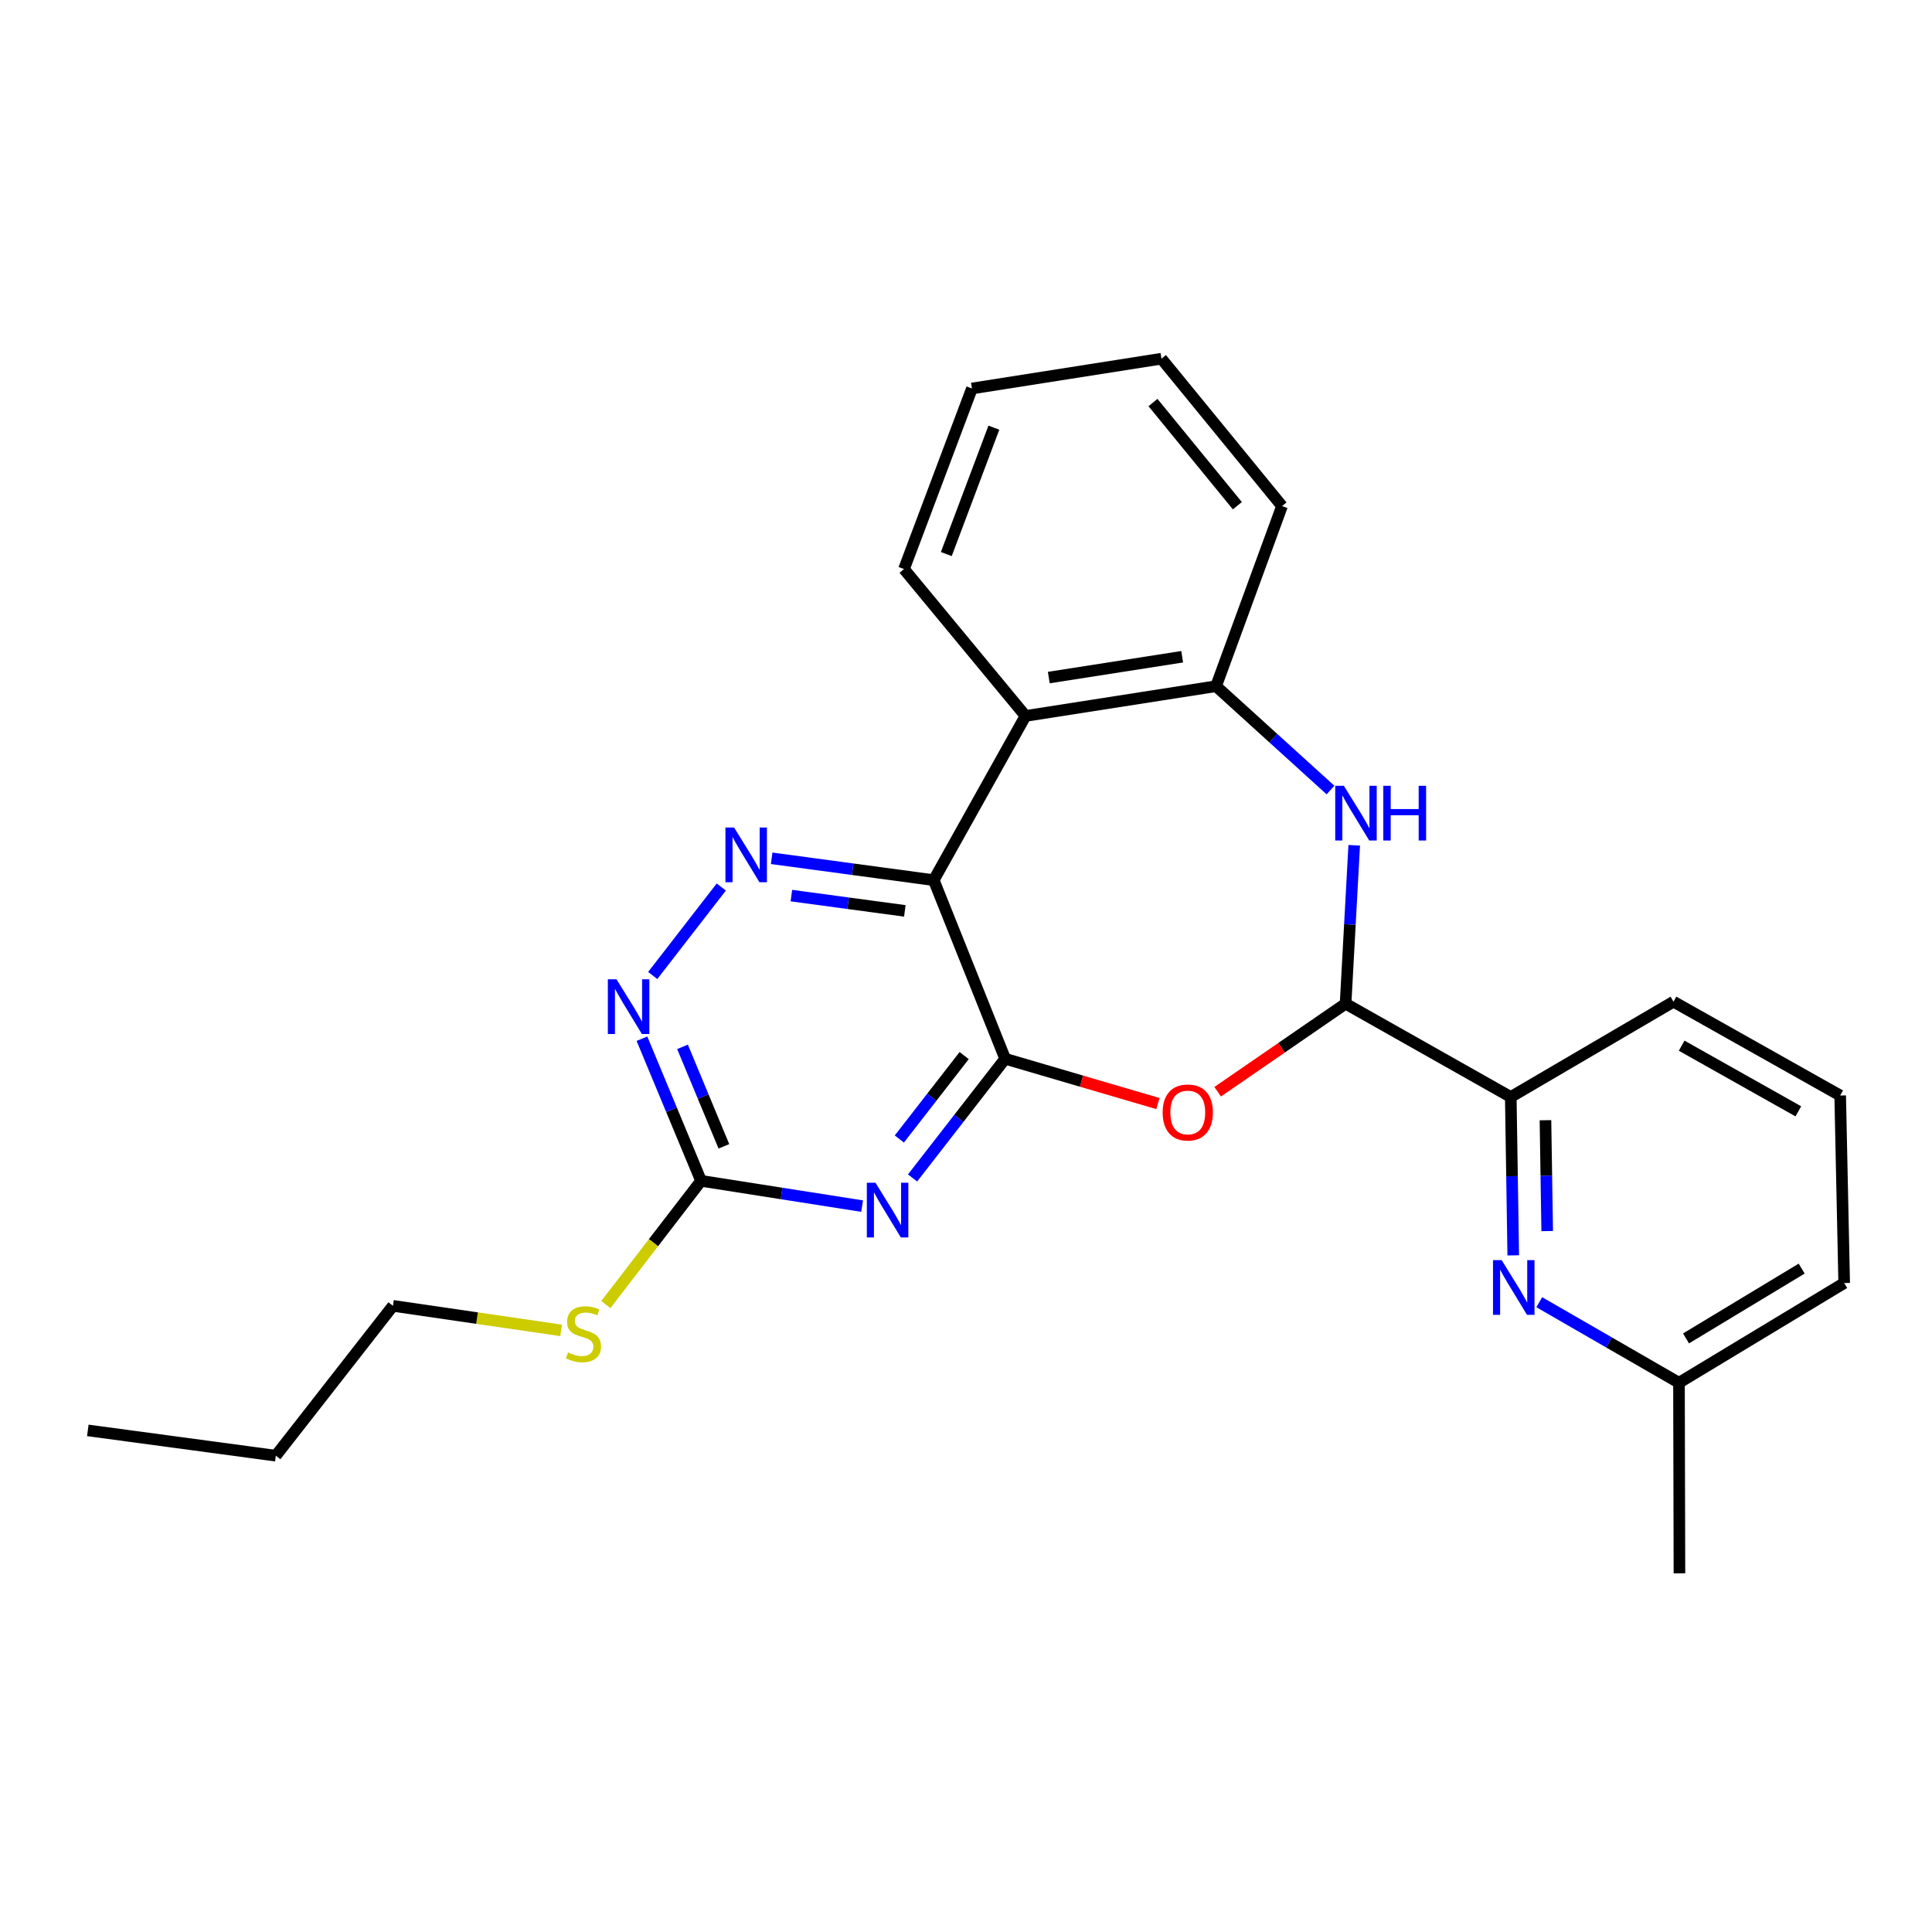 <?xml version='1.0' encoding='iso-8859-1'?>
<svg version='1.1' baseProfile='full'
              xmlns='http://www.w3.org/2000/svg'
                      xmlns:rdkit='http://www.rdkit.org/xml'
                      xmlns:xlink='http://www.w3.org/1999/xlink'
                  xml:space='preserve'
width='1000px' height='1000px' viewBox='0 0 1000 1000'>
<!-- END OF HEADER -->
<rect style='opacity:1.0;fill:#FFFFFF;stroke:none' width='1000' height='1000' x='0' y='0'> </rect>
<path class='bond-0' d='M 520.274,548.009 L 483.3,455.564' style='fill:none;fill-rule:evenodd;stroke:#000000;stroke-width:6px;stroke-linecap:butt;stroke-linejoin:miter;stroke-opacity:1' />
<path class='bond-1' d='M 520.274,548.009 L 496.307,578.859' style='fill:none;fill-rule:evenodd;stroke:#000000;stroke-width:6px;stroke-linecap:butt;stroke-linejoin:miter;stroke-opacity:1' />
<path class='bond-1' d='M 496.307,578.859 L 472.341,609.709' style='fill:none;fill-rule:evenodd;stroke:#0000FF;stroke-width:6px;stroke-linecap:butt;stroke-linejoin:miter;stroke-opacity:1' />
<path class='bond-1' d='M 499.053,546.364 L 482.277,567.959' style='fill:none;fill-rule:evenodd;stroke:#000000;stroke-width:6px;stroke-linecap:butt;stroke-linejoin:miter;stroke-opacity:1' />
<path class='bond-1' d='M 482.277,567.959 L 465.5,589.555' style='fill:none;fill-rule:evenodd;stroke:#0000FF;stroke-width:6px;stroke-linecap:butt;stroke-linejoin:miter;stroke-opacity:1' />
<path class='bond-2' d='M 520.274,548.009 L 559.801,559.604' style='fill:none;fill-rule:evenodd;stroke:#000000;stroke-width:6px;stroke-linecap:butt;stroke-linejoin:miter;stroke-opacity:1' />
<path class='bond-2' d='M 559.801,559.604 L 599.329,571.199' style='fill:none;fill-rule:evenodd;stroke:#FF0000;stroke-width:6px;stroke-linecap:butt;stroke-linejoin:miter;stroke-opacity:1' />
<path class='bond-4' d='M 483.3,455.564 L 441.357,449.909' style='fill:none;fill-rule:evenodd;stroke:#000000;stroke-width:6px;stroke-linecap:butt;stroke-linejoin:miter;stroke-opacity:1' />
<path class='bond-4' d='M 441.357,449.909 L 399.414,444.254' style='fill:none;fill-rule:evenodd;stroke:#0000FF;stroke-width:6px;stroke-linecap:butt;stroke-linejoin:miter;stroke-opacity:1' />
<path class='bond-4' d='M 468.343,471.475 L 438.983,467.516' style='fill:none;fill-rule:evenodd;stroke:#000000;stroke-width:6px;stroke-linecap:butt;stroke-linejoin:miter;stroke-opacity:1' />
<path class='bond-4' d='M 438.983,467.516 L 409.623,463.558' style='fill:none;fill-rule:evenodd;stroke:#0000FF;stroke-width:6px;stroke-linecap:butt;stroke-linejoin:miter;stroke-opacity:1' />
<path class='bond-6' d='M 483.3,455.564 L 530.805,370.571' style='fill:none;fill-rule:evenodd;stroke:#000000;stroke-width:6px;stroke-linecap:butt;stroke-linejoin:miter;stroke-opacity:1' />
<path class='bond-7' d='M 446.23,624.28 L 404.551,617.739' style='fill:none;fill-rule:evenodd;stroke:#0000FF;stroke-width:6px;stroke-linecap:butt;stroke-linejoin:miter;stroke-opacity:1' />
<path class='bond-7' d='M 404.551,617.739 L 362.872,611.198' style='fill:none;fill-rule:evenodd;stroke:#000000;stroke-width:6px;stroke-linecap:butt;stroke-linejoin:miter;stroke-opacity:1' />
<path class='bond-3' d='M 630.27,565.078 L 663.369,542.291' style='fill:none;fill-rule:evenodd;stroke:#FF0000;stroke-width:6px;stroke-linecap:butt;stroke-linejoin:miter;stroke-opacity:1' />
<path class='bond-3' d='M 663.369,542.291 L 696.468,519.504' style='fill:none;fill-rule:evenodd;stroke:#000000;stroke-width:6px;stroke-linecap:butt;stroke-linejoin:miter;stroke-opacity:1' />
<path class='bond-5' d='M 696.468,519.504 L 698.704,478.511' style='fill:none;fill-rule:evenodd;stroke:#000000;stroke-width:6px;stroke-linecap:butt;stroke-linejoin:miter;stroke-opacity:1' />
<path class='bond-5' d='M 698.704,478.511 L 700.94,437.519' style='fill:none;fill-rule:evenodd;stroke:#0000FF;stroke-width:6px;stroke-linecap:butt;stroke-linejoin:miter;stroke-opacity:1' />
<path class='bond-11' d='M 696.468,519.504 L 781.974,567.799' style='fill:none;fill-rule:evenodd;stroke:#000000;stroke-width:6px;stroke-linecap:butt;stroke-linejoin:miter;stroke-opacity:1' />
<path class='bond-25' d='M 373.331,459.12 L 337.852,504.916' style='fill:none;fill-rule:evenodd;stroke:#0000FF;stroke-width:6px;stroke-linecap:butt;stroke-linejoin:miter;stroke-opacity:1' />
<path class='bond-26' d='M 688.662,408.925 L 659.045,382.049' style='fill:none;fill-rule:evenodd;stroke:#0000FF;stroke-width:6px;stroke-linecap:butt;stroke-linejoin:miter;stroke-opacity:1' />
<path class='bond-26' d='M 659.045,382.049 L 629.429,355.174' style='fill:none;fill-rule:evenodd;stroke:#000000;stroke-width:6px;stroke-linecap:butt;stroke-linejoin:miter;stroke-opacity:1' />
<path class='bond-8' d='M 530.805,370.571 L 629.429,355.174' style='fill:none;fill-rule:evenodd;stroke:#000000;stroke-width:6px;stroke-linecap:butt;stroke-linejoin:miter;stroke-opacity:1' />
<path class='bond-8' d='M 542.858,350.708 L 611.895,339.929' style='fill:none;fill-rule:evenodd;stroke:#000000;stroke-width:6px;stroke-linecap:butt;stroke-linejoin:miter;stroke-opacity:1' />
<path class='bond-14' d='M 530.805,370.571 L 467.902,294.541' style='fill:none;fill-rule:evenodd;stroke:#000000;stroke-width:6px;stroke-linecap:butt;stroke-linejoin:miter;stroke-opacity:1' />
<path class='bond-9' d='M 362.872,611.198 L 347.572,574.417' style='fill:none;fill-rule:evenodd;stroke:#000000;stroke-width:6px;stroke-linecap:butt;stroke-linejoin:miter;stroke-opacity:1' />
<path class='bond-9' d='M 347.572,574.417 L 332.271,537.635' style='fill:none;fill-rule:evenodd;stroke:#0000FF;stroke-width:6px;stroke-linecap:butt;stroke-linejoin:miter;stroke-opacity:1' />
<path class='bond-9' d='M 374.686,593.34 L 363.976,567.593' style='fill:none;fill-rule:evenodd;stroke:#000000;stroke-width:6px;stroke-linecap:butt;stroke-linejoin:miter;stroke-opacity:1' />
<path class='bond-9' d='M 363.976,567.593 L 353.265,541.846' style='fill:none;fill-rule:evenodd;stroke:#0000FF;stroke-width:6px;stroke-linecap:butt;stroke-linejoin:miter;stroke-opacity:1' />
<path class='bond-12' d='M 362.872,611.198 L 338.225,643.224' style='fill:none;fill-rule:evenodd;stroke:#000000;stroke-width:6px;stroke-linecap:butt;stroke-linejoin:miter;stroke-opacity:1' />
<path class='bond-12' d='M 338.225,643.224 L 313.578,675.249' style='fill:none;fill-rule:evenodd;stroke:#CCCC00;stroke-width:6px;stroke-linecap:butt;stroke-linejoin:miter;stroke-opacity:1' />
<path class='bond-15' d='M 629.429,355.174 L 663.57,261.949' style='fill:none;fill-rule:evenodd;stroke:#000000;stroke-width:6px;stroke-linecap:butt;stroke-linejoin:miter;stroke-opacity:1' />
<path class='bond-10' d='M 783.254,649.777 L 782.614,608.788' style='fill:none;fill-rule:evenodd;stroke:#0000FF;stroke-width:6px;stroke-linecap:butt;stroke-linejoin:miter;stroke-opacity:1' />
<path class='bond-10' d='M 782.614,608.788 L 781.974,567.799' style='fill:none;fill-rule:evenodd;stroke:#000000;stroke-width:6px;stroke-linecap:butt;stroke-linejoin:miter;stroke-opacity:1' />
<path class='bond-10' d='M 800.826,637.203 L 800.378,608.511' style='fill:none;fill-rule:evenodd;stroke:#0000FF;stroke-width:6px;stroke-linecap:butt;stroke-linejoin:miter;stroke-opacity:1' />
<path class='bond-10' d='M 800.378,608.511 L 799.93,579.818' style='fill:none;fill-rule:evenodd;stroke:#000000;stroke-width:6px;stroke-linecap:butt;stroke-linejoin:miter;stroke-opacity:1' />
<path class='bond-13' d='M 796.722,674.018 L 832.88,694.866' style='fill:none;fill-rule:evenodd;stroke:#0000FF;stroke-width:6px;stroke-linecap:butt;stroke-linejoin:miter;stroke-opacity:1' />
<path class='bond-13' d='M 832.88,694.866 L 869.039,715.715' style='fill:none;fill-rule:evenodd;stroke:#000000;stroke-width:6px;stroke-linecap:butt;stroke-linejoin:miter;stroke-opacity:1' />
<path class='bond-16' d='M 781.974,567.799 L 866.197,518.477' style='fill:none;fill-rule:evenodd;stroke:#000000;stroke-width:6px;stroke-linecap:butt;stroke-linejoin:miter;stroke-opacity:1' />
<path class='bond-19' d='M 290.431,688.6 L 246.91,682.249' style='fill:none;fill-rule:evenodd;stroke:#CCCC00;stroke-width:6px;stroke-linecap:butt;stroke-linejoin:miter;stroke-opacity:1' />
<path class='bond-19' d='M 246.91,682.249 L 203.389,675.898' style='fill:none;fill-rule:evenodd;stroke:#000000;stroke-width:6px;stroke-linecap:butt;stroke-linejoin:miter;stroke-opacity:1' />
<path class='bond-20' d='M 869.039,715.715 L 869.276,814.338' style='fill:none;fill-rule:evenodd;stroke:#000000;stroke-width:6px;stroke-linecap:butt;stroke-linejoin:miter;stroke-opacity:1' />
<path class='bond-28' d='M 869.039,715.715 L 954.545,664.093' style='fill:none;fill-rule:evenodd;stroke:#000000;stroke-width:6px;stroke-linecap:butt;stroke-linejoin:miter;stroke-opacity:1' />
<path class='bond-28' d='M 872.683,692.762 L 932.537,656.627' style='fill:none;fill-rule:evenodd;stroke:#000000;stroke-width:6px;stroke-linecap:butt;stroke-linejoin:miter;stroke-opacity:1' />
<path class='bond-22' d='M 467.902,294.541 L 503.08,201.079' style='fill:none;fill-rule:evenodd;stroke:#000000;stroke-width:6px;stroke-linecap:butt;stroke-linejoin:miter;stroke-opacity:1' />
<path class='bond-22' d='M 489.806,286.78 L 514.431,221.357' style='fill:none;fill-rule:evenodd;stroke:#000000;stroke-width:6px;stroke-linecap:butt;stroke-linejoin:miter;stroke-opacity:1' />
<path class='bond-27' d='M 663.57,261.949 L 601.17,185.662' style='fill:none;fill-rule:evenodd;stroke:#000000;stroke-width:6px;stroke-linecap:butt;stroke-linejoin:miter;stroke-opacity:1' />
<path class='bond-27' d='M 640.458,261.754 L 596.778,208.353' style='fill:none;fill-rule:evenodd;stroke:#000000;stroke-width:6px;stroke-linecap:butt;stroke-linejoin:miter;stroke-opacity:1' />
<path class='bond-17' d='M 866.197,518.477 L 952.473,567.029' style='fill:none;fill-rule:evenodd;stroke:#000000;stroke-width:6px;stroke-linecap:butt;stroke-linejoin:miter;stroke-opacity:1' />
<path class='bond-17' d='M 870.425,541.243 L 930.818,575.229' style='fill:none;fill-rule:evenodd;stroke:#000000;stroke-width:6px;stroke-linecap:butt;stroke-linejoin:miter;stroke-opacity:1' />
<path class='bond-18' d='M 952.473,567.029 L 954.545,664.093' style='fill:none;fill-rule:evenodd;stroke:#000000;stroke-width:6px;stroke-linecap:butt;stroke-linejoin:miter;stroke-opacity:1' />
<path class='bond-21' d='M 203.389,675.898 L 142.765,753.468' style='fill:none;fill-rule:evenodd;stroke:#000000;stroke-width:6px;stroke-linecap:butt;stroke-linejoin:miter;stroke-opacity:1' />
<path class='bond-24' d='M 142.765,753.468 L 45.455,740.371' style='fill:none;fill-rule:evenodd;stroke:#000000;stroke-width:6px;stroke-linecap:butt;stroke-linejoin:miter;stroke-opacity:1' />
<path class='bond-23' d='M 503.08,201.079 L 601.17,185.662' style='fill:none;fill-rule:evenodd;stroke:#000000;stroke-width:6px;stroke-linecap:butt;stroke-linejoin:miter;stroke-opacity:1' />
<path  class='atom-2' d='M 453.153 612.189
L 462.433 627.189
Q 463.353 628.669, 464.833 631.349
Q 466.313 634.029, 466.393 634.189
L 466.393 612.189
L 470.153 612.189
L 470.153 640.509
L 466.273 640.509
L 456.313 624.109
Q 455.153 622.189, 453.913 619.989
Q 452.713 617.789, 452.353 617.109
L 452.353 640.509
L 448.673 640.509
L 448.673 612.189
L 453.153 612.189
' fill='#0000FF'/>
<path  class='atom-3' d='M 601.791 575.815
Q 601.791 569.015, 605.151 565.215
Q 608.511 561.415, 614.791 561.415
Q 621.071 561.415, 624.431 565.215
Q 627.791 569.015, 627.791 575.815
Q 627.791 582.695, 624.391 586.615
Q 620.991 590.495, 614.791 590.495
Q 608.551 590.495, 605.151 586.615
Q 601.791 582.735, 601.791 575.815
M 614.791 587.295
Q 619.111 587.295, 621.431 584.415
Q 623.791 581.495, 623.791 575.815
Q 623.791 570.255, 621.431 567.455
Q 619.111 564.615, 614.791 564.615
Q 610.471 564.615, 608.111 567.415
Q 605.791 570.215, 605.791 575.815
Q 605.791 581.535, 608.111 584.415
Q 610.471 587.295, 614.791 587.295
' fill='#FF0000'/>
<path  class='atom-5' d='M 379.965 428.316
L 389.245 443.316
Q 390.165 444.796, 391.645 447.476
Q 393.125 450.156, 393.205 450.316
L 393.205 428.316
L 396.965 428.316
L 396.965 456.636
L 393.085 456.636
L 383.125 440.236
Q 381.965 438.316, 380.725 436.116
Q 379.525 433.916, 379.165 433.236
L 379.165 456.636
L 375.485 456.636
L 375.485 428.316
L 379.965 428.316
' fill='#0000FF'/>
<path  class='atom-6' d='M 695.587 406.73
L 704.867 421.73
Q 705.787 423.21, 707.267 425.89
Q 708.747 428.57, 708.827 428.73
L 708.827 406.73
L 712.587 406.73
L 712.587 435.05
L 708.707 435.05
L 698.747 418.65
Q 697.587 416.73, 696.347 414.53
Q 695.147 412.33, 694.787 411.65
L 694.787 435.05
L 691.107 435.05
L 691.107 406.73
L 695.587 406.73
' fill='#0000FF'/>
<path  class='atom-6' d='M 715.987 406.73
L 719.827 406.73
L 719.827 418.77
L 734.307 418.77
L 734.307 406.73
L 738.147 406.73
L 738.147 435.05
L 734.307 435.05
L 734.307 421.97
L 719.827 421.97
L 719.827 435.05
L 715.987 435.05
L 715.987 406.73
' fill='#0000FF'/>
<path  class='atom-10' d='M 319.105 506.874
L 328.385 521.874
Q 329.305 523.354, 330.785 526.034
Q 332.265 528.714, 332.345 528.874
L 332.345 506.874
L 336.105 506.874
L 336.105 535.194
L 332.225 535.194
L 322.265 518.794
Q 321.105 516.874, 319.865 514.674
Q 318.665 512.474, 318.305 511.794
L 318.305 535.194
L 314.625 535.194
L 314.625 506.874
L 319.105 506.874
' fill='#0000FF'/>
<path  class='atom-11' d='M 777.253 652.243
L 786.533 667.243
Q 787.453 668.723, 788.933 671.403
Q 790.413 674.083, 790.493 674.243
L 790.493 652.243
L 794.253 652.243
L 794.253 680.563
L 790.373 680.563
L 780.413 664.163
Q 779.253 662.243, 778.013 660.043
Q 776.813 657.843, 776.453 657.163
L 776.453 680.563
L 772.773 680.563
L 772.773 652.243
L 777.253 652.243
' fill='#0000FF'/>
<path  class='atom-13' d='M 294.002 700.009
Q 294.322 700.129, 295.642 700.689
Q 296.962 701.249, 298.402 701.609
Q 299.882 701.929, 301.322 701.929
Q 304.002 701.929, 305.562 700.649
Q 307.122 699.329, 307.122 697.049
Q 307.122 695.489, 306.322 694.529
Q 305.562 693.569, 304.362 693.049
Q 303.162 692.529, 301.162 691.929
Q 298.642 691.169, 297.122 690.449
Q 295.642 689.729, 294.562 688.209
Q 293.522 686.689, 293.522 684.129
Q 293.522 680.569, 295.922 678.369
Q 298.362 676.169, 303.162 676.169
Q 306.442 676.169, 310.162 677.729
L 309.242 680.809
Q 305.842 679.409, 303.282 679.409
Q 300.522 679.409, 299.002 680.569
Q 297.482 681.689, 297.522 683.649
Q 297.522 685.169, 298.282 686.089
Q 299.082 687.009, 300.202 687.529
Q 301.362 688.049, 303.282 688.649
Q 305.842 689.449, 307.362 690.249
Q 308.882 691.049, 309.962 692.689
Q 311.082 694.289, 311.082 697.049
Q 311.082 700.969, 308.442 703.089
Q 305.842 705.169, 301.482 705.169
Q 298.962 705.169, 297.042 704.609
Q 295.162 704.089, 292.922 703.169
L 294.002 700.009
' fill='#CCCC00'/>
</svg>
